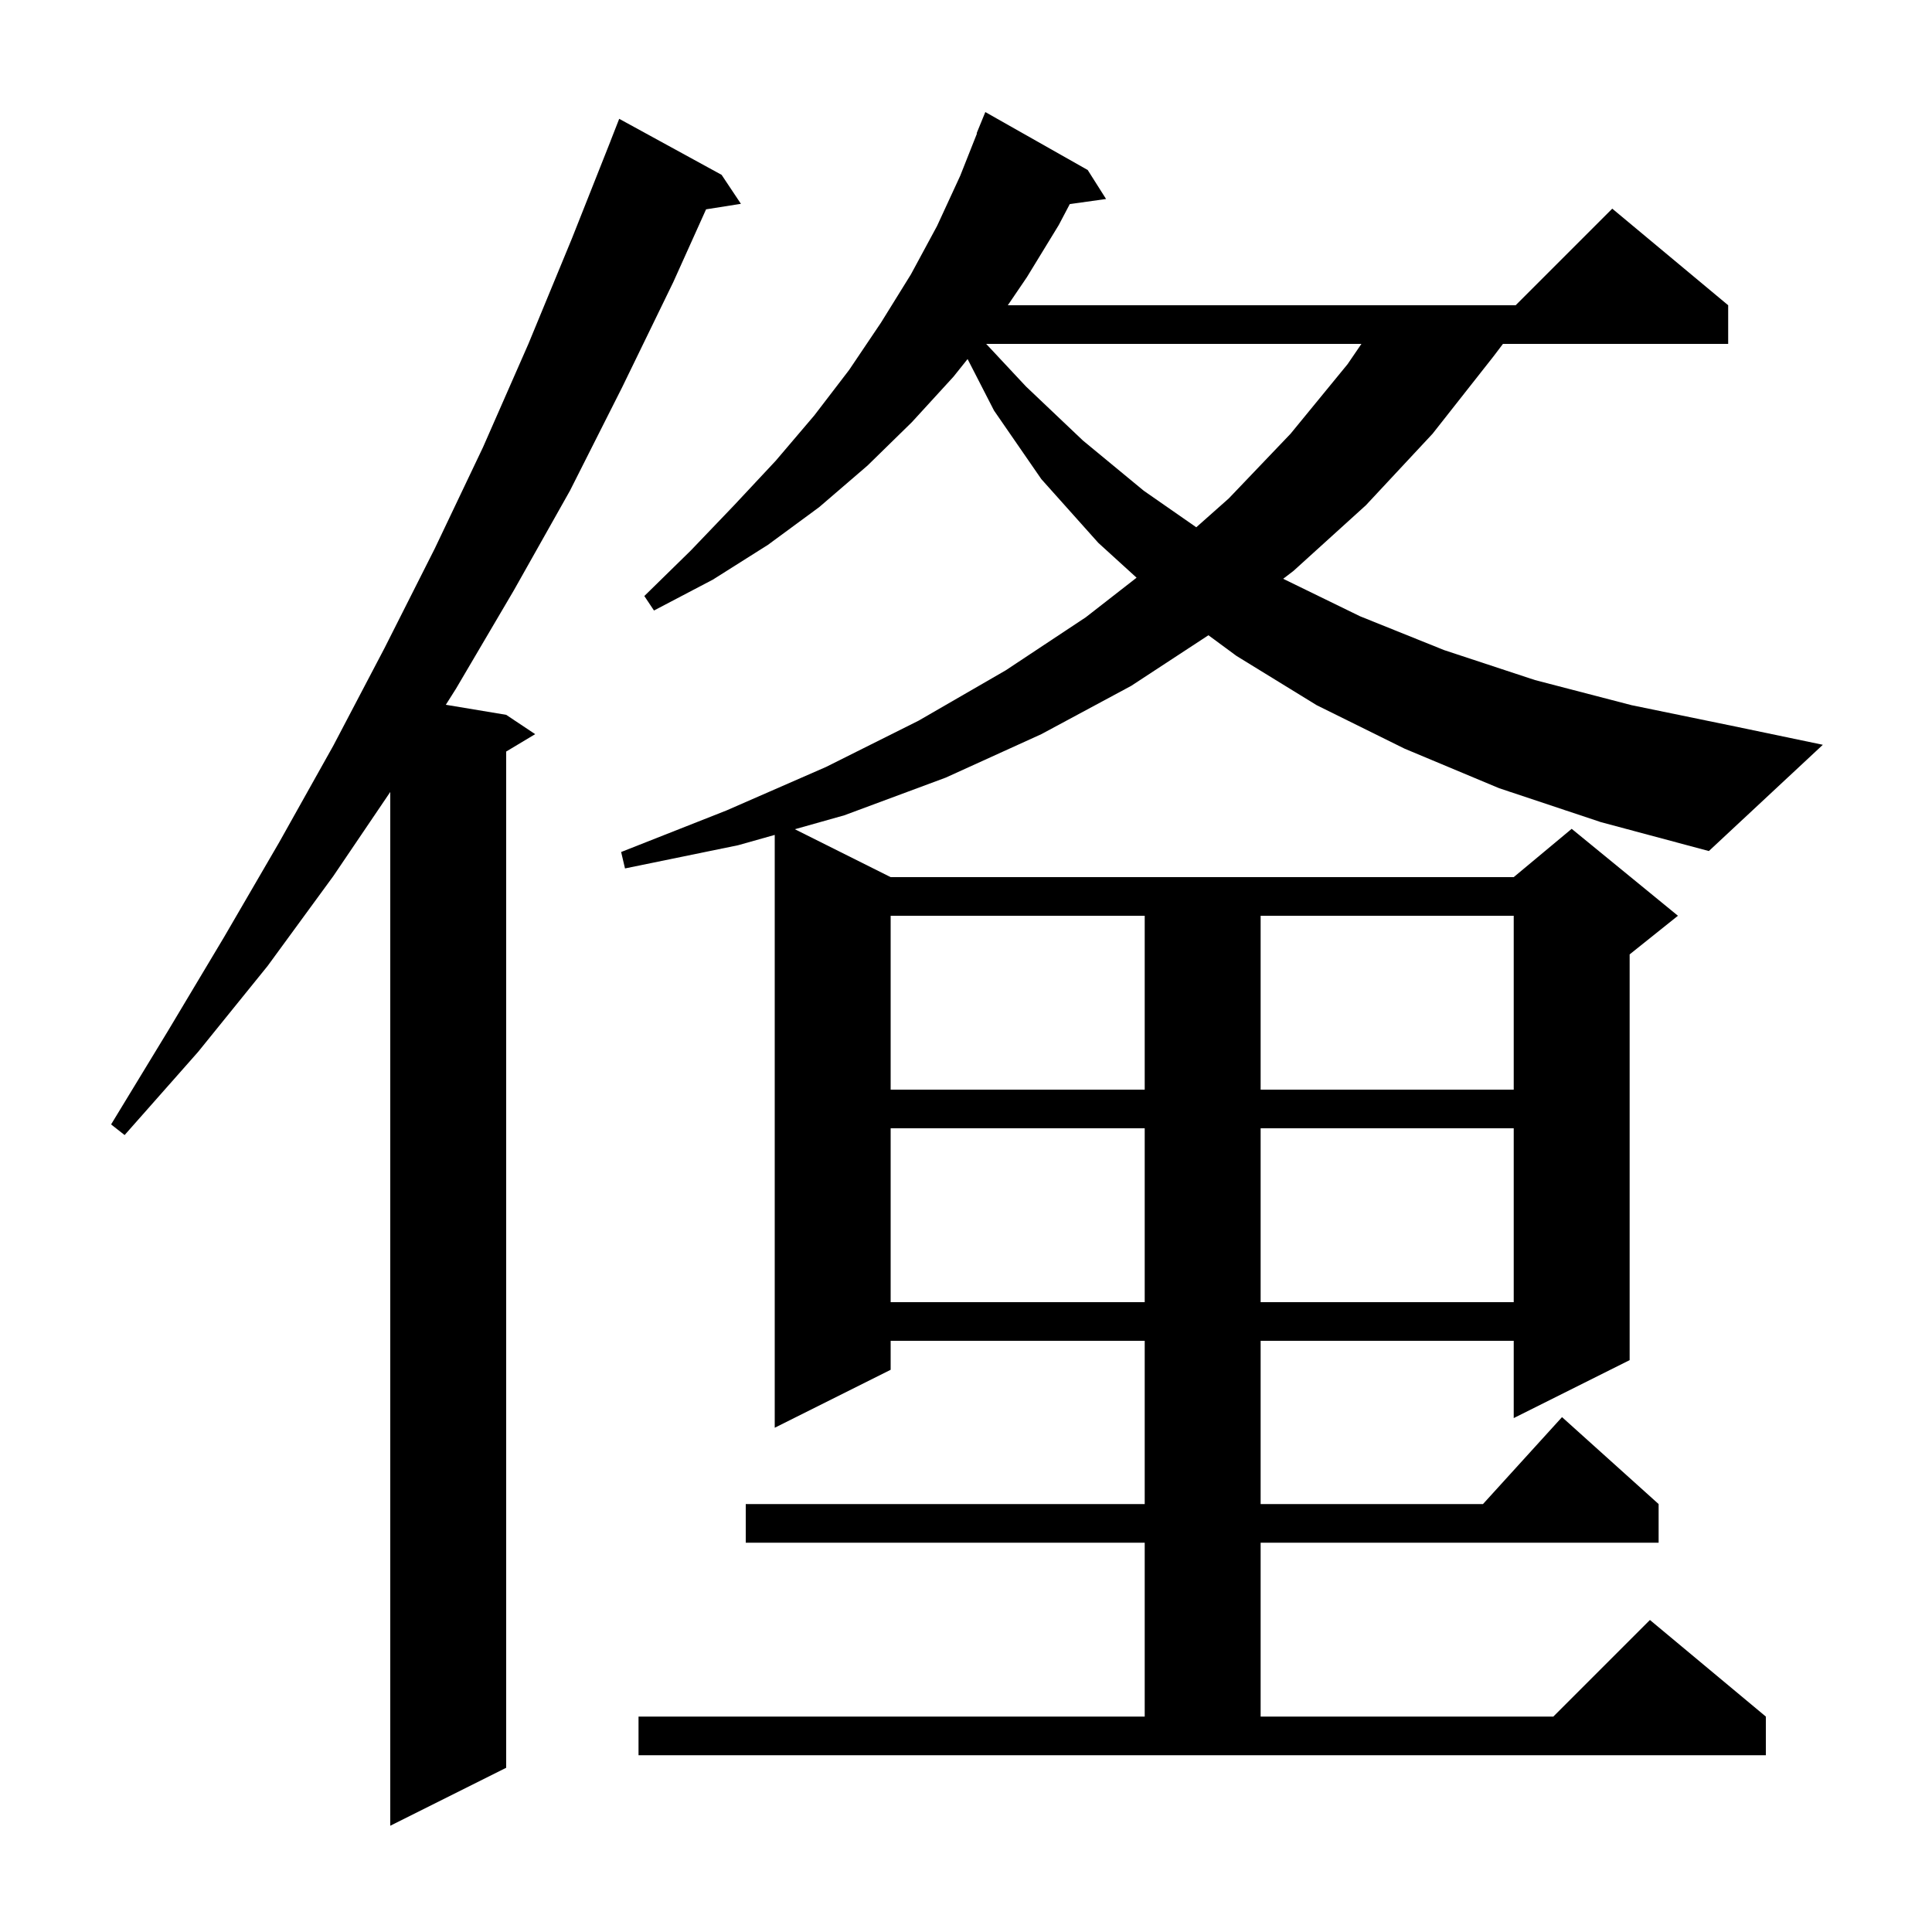 <svg xmlns="http://www.w3.org/2000/svg" xmlns:xlink="http://www.w3.org/1999/xlink" version="1.1" baseProfile="full" viewBox="0 0 200 200" width="200" height="200"><g fill="currentColor"><path d="M 74.7 18.1 L 76.7 21.1 L 73.092 21.67 L 69.7 29.2 L 64.4 40.1 L 59.0 50.8 L 53.2 61.1 L 47.2 71.3 L 46.151 72.958 L 52.4 74.0 L 55.4 76.0 L 52.4 77.8 L 52.4 183.0 L 40.4 189.0 L 40.4 81.986 L 34.5 90.7 L 27.7 100.0 L 20.5 108.9 L 12.9 117.5 L 11.5 116.4 L 17.4 106.7 L 23.2 97.0 L 28.9 87.2 L 34.5 77.2 L 39.8 67.1 L 45.0 56.8 L 50.0 46.3 L 54.7 35.6 L 59.2 24.7 L 63.203 14.601 L 63.2 14.6 L 64.1 12.3 Z M 92.2 116.8 L 92.2 134.8 L 118.5 134.8 L 118.5 116.8 Z M 130.5 116.8 L 130.5 134.8 L 156.7 134.8 L 156.7 116.8 Z M 92.2 94.8 L 92.2 112.8 L 118.5 112.8 L 118.5 94.8 Z M 130.5 94.8 L 130.5 112.8 L 156.7 112.8 L 156.7 94.8 Z M 155.2 81.6 L 145.4 77.5 L 136.3 73.0 L 128.0 67.9 L 125.097 65.761 L 117.1 71.0 L 107.8 76.0 L 97.9 80.5 L 87.4 84.4 L 82.284 85.842 L 92.2 90.8 L 156.7 90.8 L 162.7 85.8 L 173.7 94.8 L 168.7 98.8 L 168.7 140.8 L 156.7 146.8 L 156.7 138.8 L 130.5 138.8 L 130.5 155.7 L 153.518 155.7 L 161.7 146.7 L 171.7 155.7 L 171.7 159.7 L 130.5 159.7 L 130.5 177.7 L 160.8 177.7 L 170.8 167.7 L 182.8 177.7 L 182.8 181.7 L 66.1 181.7 L 66.1 177.7 L 118.5 177.7 L 118.5 159.7 L 77.2 159.7 L 77.2 155.7 L 118.5 155.7 L 118.5 138.8 L 92.2 138.8 L 92.2 141.8 L 80.2 147.8 L 80.2 86.429 L 76.4 87.5 L 64.7 89.9 L 64.3 88.2 L 75.2 83.9 L 85.5 79.4 L 95.1 74.6 L 104.1 69.4 L 112.4 63.9 L 117.658 59.803 L 113.7 56.2 L 107.8 49.6 L 102.9 42.5 L 100.165 37.169 L 98.7 39.0 L 94.4 43.7 L 89.8 48.2 L 84.8 52.5 L 79.5 56.4 L 73.8 60.0 L 67.7 63.2 L 66.7 61.7 L 71.5 57.0 L 76.0 52.3 L 80.3 47.7 L 84.3 43.0 L 87.9 38.3 L 91.2 33.4 L 94.3 28.4 L 97.0 23.4 L 99.4 18.2 L 101.138 13.813 L 101.1 13.8 L 102.0 11.6 L 112.6 17.6 L 114.5 20.6 L 110.744 21.127 L 109.6 23.3 L 106.3 28.7 L 104.33 31.6 L 156.9 31.6 L 166.9 21.6 L 178.9 31.6 L 178.9 35.6 L 155.585 35.6 L 154.6 36.9 L 148.3 44.9 L 141.4 52.3 L 133.9 59.1 L 132.834 59.916 L 140.8 63.8 L 149.5 67.3 L 158.9 70.4 L 168.9 73.0 L 179.6 75.2 L 188.7 77.1 L 176.9 88.1 L 165.7 85.1 Z M 102.089 35.6 L 106.2 40.0 L 112.1 45.6 L 118.4 50.8 L 123.838 54.583 L 127.2 51.6 L 133.6 44.9 L 139.5 37.7 L 140.934 35.6 Z "/></g></svg>